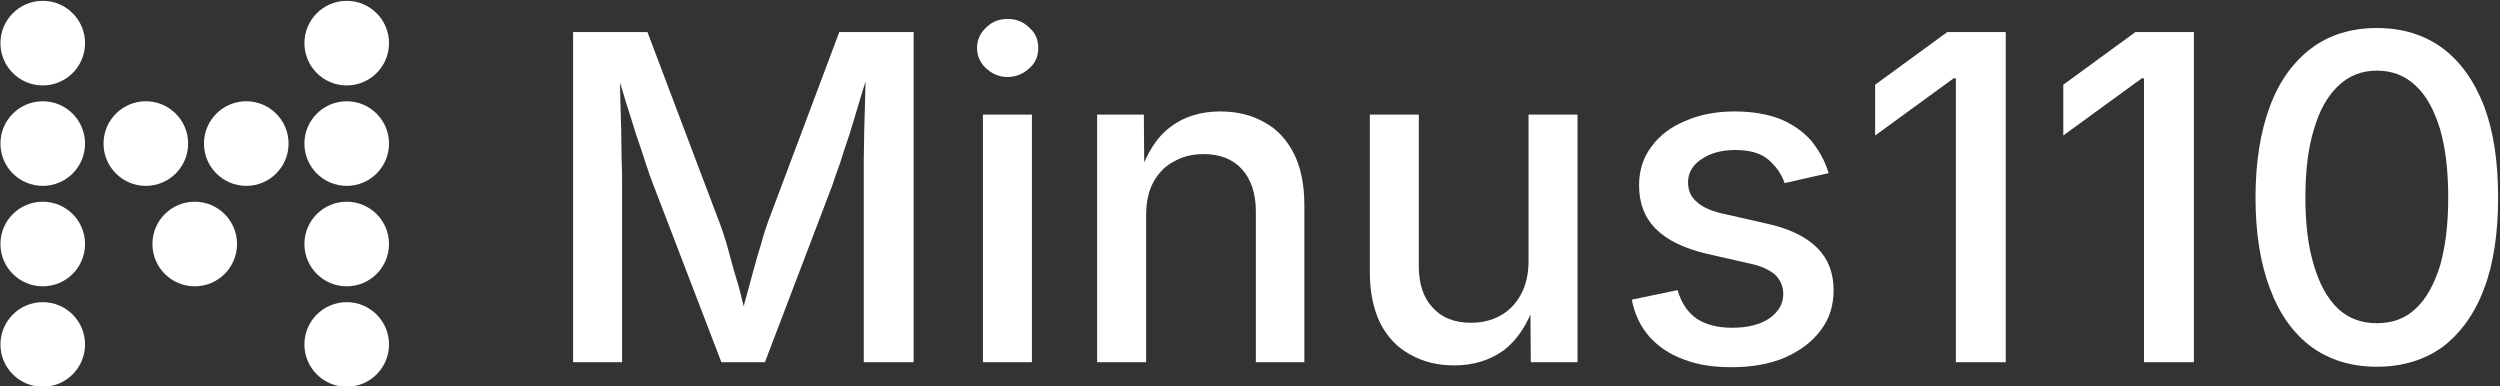 <?xml version="1.0" encoding="UTF-8" standalone="no"?>
<!DOCTYPE svg PUBLIC "-//W3C//DTD SVG 1.1//EN" "http://www.w3.org/Graphics/SVG/1.1/DTD/svg11.dtd">
<svg width="100%" height="100%" viewBox="0 0 738 114" version="1.1" xmlns="http://www.w3.org/2000/svg" xmlns:xlink="http://www.w3.org/1999/xlink" xml:space="preserve" xmlns:serif="http://www.serif.com/" style="fill-rule:evenodd;clip-rule:evenodd;stroke-linejoin:round;stroke-miterlimit:2;">
    <rect x="0" y="0" width="738" height="114" fill="#333333" stroke="none"/>
    <g transform="matrix(1,0,0,1,-154.341,-445.674)">
        <g id="Layer1" transform="matrix(0.583,0,0,0.583,88.783,216.366)">
            <g transform="matrix(1.428,0,0,1.428,-314.059,-86.615)">
                <circle cx="386" cy="387" r="15" style="fill:white;"/>
            </g>
            <g transform="matrix(1.428,0,0,1.428,-340.158,-35.756)">
                <circle cx="386" cy="387" r="15" style="fill:white;"/>
            </g>
            <g transform="matrix(1.428,0,0,1.428,-364.918,-86.615)">
                <circle cx="386" cy="387" r="15" style="fill:white;"/>
            </g>
            <g transform="matrix(1.428,0,0,1.428,-417.115,-137.473)">
                <circle cx="386" cy="387" r="15" style="fill:white;"/>
            </g>
            <g transform="matrix(1.428,0,0,1.428,-417.115,-86.615)">
                <circle cx="386" cy="387" r="15" style="fill:white;"/>
            </g>
            <g transform="matrix(1.428,0,0,1.428,-417.115,-35.756)">
                <circle cx="386" cy="387" r="15" style="fill:white;"/>
            </g>
            <g transform="matrix(1.428,0,0,1.428,-417.115,15.102)">
                <circle cx="386" cy="387" r="15" style="fill:white;"/>
            </g>
            <g transform="matrix(1.428,0,0,1.428,-263.201,-137.473)">
                <circle cx="386" cy="387" r="15" style="fill:white;"/>
            </g>
            <g transform="matrix(1.428,0,0,1.428,-263.201,-86.615)">
                <circle cx="386" cy="387" r="15" style="fill:white;"/>
            </g>
            <g transform="matrix(1.428,0,0,1.428,-263.201,-35.756)">
                <circle cx="386" cy="387" r="15" style="fill:white;"/>
            </g>
            <g transform="matrix(1.428,0,0,1.428,-263.201,15.102)">
                <circle cx="386" cy="387" r="15" style="fill:white;"/>
            </g>
        </g>
        <g transform="matrix(1.418,0,0,1.418,-211.981,-254.244)">
            <g transform="matrix(94.399,0,0,94.399,370,569)">
                <path d="M0.081,-0L0.081,-0.728L0.245,-0.728L0.403,-0.31C0.408,-0.298 0.413,-0.282 0.419,-0.263C0.424,-0.244 0.43,-0.224 0.436,-0.201C0.443,-0.179 0.449,-0.158 0.454,-0.136C0.46,-0.115 0.465,-0.095 0.469,-0.078L0.445,-0.078C0.45,-0.094 0.455,-0.113 0.46,-0.134C0.466,-0.156 0.472,-0.177 0.478,-0.2C0.484,-0.222 0.49,-0.243 0.496,-0.262C0.501,-0.282 0.507,-0.298 0.511,-0.31L0.668,-0.728L0.832,-0.728L0.832,-0L0.722,-0L0.722,-0.391C0.722,-0.407 0.722,-0.425 0.722,-0.445C0.722,-0.466 0.723,-0.488 0.723,-0.511C0.724,-0.535 0.724,-0.558 0.725,-0.582C0.726,-0.606 0.726,-0.629 0.726,-0.651L0.735,-0.651C0.728,-0.627 0.721,-0.602 0.713,-0.577C0.706,-0.552 0.698,-0.528 0.691,-0.504C0.683,-0.481 0.676,-0.459 0.67,-0.44C0.663,-0.42 0.657,-0.404 0.653,-0.391L0.504,-0L0.408,-0L0.258,-0.391C0.253,-0.404 0.247,-0.42 0.241,-0.439C0.235,-0.458 0.228,-0.479 0.22,-0.502C0.213,-0.525 0.205,-0.55 0.197,-0.575C0.19,-0.6 0.182,-0.625 0.174,-0.651L0.184,-0.651C0.184,-0.631 0.185,-0.609 0.185,-0.586C0.186,-0.562 0.186,-0.539 0.187,-0.515C0.187,-0.491 0.188,-0.469 0.188,-0.448C0.189,-0.426 0.189,-0.407 0.189,-0.391L0.189,-0L0.081,-0Z" style="fill:white;fill-rule:nonzero;"/>
            </g>
            <g transform="matrix(94.399,0,0,94.399,456.168,569)">
                <path d="M0.072,-0L0.072,-0.546L0.18,-0.546L0.18,-0L0.072,-0ZM0.126,-0.629C0.108,-0.629 0.092,-0.636 0.079,-0.648C0.066,-0.66 0.059,-0.675 0.059,-0.693C0.059,-0.711 0.066,-0.726 0.079,-0.738C0.092,-0.751 0.108,-0.757 0.126,-0.757C0.145,-0.757 0.161,-0.751 0.174,-0.738C0.188,-0.726 0.194,-0.711 0.194,-0.693C0.194,-0.675 0.188,-0.66 0.174,-0.648C0.161,-0.636 0.145,-0.629 0.126,-0.629Z" style="fill:white;fill-rule:nonzero;"/>
            </g>
            <g transform="matrix(94.399,0,0,94.399,479.943,569)">
                <path d="M0.18,-0.323L0.18,-0L0.072,-0L0.072,-0.546L0.175,-0.546L0.176,-0.412L0.165,-0.412C0.181,-0.461 0.204,-0.497 0.234,-0.519C0.264,-0.542 0.301,-0.553 0.344,-0.553C0.381,-0.553 0.413,-0.545 0.441,-0.529C0.469,-0.514 0.49,-0.491 0.506,-0.46C0.521,-0.43 0.529,-0.392 0.529,-0.347L0.529,-0L0.422,-0L0.422,-0.333C0.422,-0.373 0.411,-0.404 0.391,-0.426C0.371,-0.448 0.342,-0.459 0.307,-0.459C0.283,-0.459 0.261,-0.454 0.242,-0.443C0.222,-0.433 0.207,-0.417 0.196,-0.397C0.185,-0.377 0.18,-0.352 0.18,-0.323Z" style="fill:white;fill-rule:nonzero;"/>
            </g>
            <g transform="matrix(94.399,0,0,94.399,536.712,569)">
                <path d="M0.258,0.007C0.221,0.007 0.189,-0.001 0.161,-0.017C0.133,-0.032 0.111,-0.055 0.095,-0.086C0.08,-0.117 0.072,-0.154 0.072,-0.199L0.072,-0.546L0.18,-0.546L0.18,-0.212C0.18,-0.173 0.19,-0.142 0.211,-0.12C0.231,-0.098 0.259,-0.087 0.295,-0.087C0.319,-0.087 0.341,-0.092 0.36,-0.103C0.379,-0.113 0.394,-0.129 0.405,-0.149C0.416,-0.169 0.422,-0.194 0.422,-0.222L0.422,-0.546L0.53,-0.546L0.53,-0L0.427,-0L0.426,-0.134L0.437,-0.134C0.421,-0.084 0.397,-0.049 0.367,-0.026C0.336,-0.004 0.3,0.007 0.258,0.007Z" style="fill:white;fill-rule:nonzero;"/>
            </g>
            <g transform="matrix(94.399,0,0,94.399,593.518,569)">
                <path d="M0.268,0.011C0.229,0.011 0.193,0.006 0.163,-0.006C0.132,-0.017 0.107,-0.034 0.087,-0.056C0.067,-0.079 0.054,-0.106 0.048,-0.138L0.149,-0.159C0.157,-0.131 0.171,-0.11 0.191,-0.096C0.211,-0.083 0.237,-0.076 0.269,-0.076C0.304,-0.076 0.331,-0.083 0.352,-0.097C0.372,-0.112 0.382,-0.129 0.382,-0.15C0.382,-0.167 0.376,-0.181 0.364,-0.193C0.351,-0.204 0.332,-0.213 0.306,-0.218L0.214,-0.239C0.163,-0.251 0.126,-0.269 0.101,-0.294C0.076,-0.319 0.064,-0.351 0.064,-0.39C0.064,-0.423 0.073,-0.451 0.091,-0.475C0.109,-0.5 0.134,-0.519 0.166,-0.532C0.197,-0.546 0.234,-0.553 0.275,-0.553C0.314,-0.553 0.348,-0.547 0.376,-0.536C0.404,-0.524 0.427,-0.508 0.444,-0.488C0.461,-0.467 0.474,-0.444 0.482,-0.417L0.385,-0.395C0.378,-0.415 0.367,-0.431 0.35,-0.446C0.333,-0.461 0.308,-0.468 0.276,-0.468C0.246,-0.468 0.221,-0.461 0.202,-0.448C0.182,-0.435 0.172,-0.417 0.172,-0.397C0.172,-0.379 0.178,-0.364 0.192,-0.353C0.205,-0.341 0.226,-0.332 0.256,-0.326L0.344,-0.306C0.395,-0.295 0.432,-0.277 0.457,-0.252C0.481,-0.228 0.493,-0.197 0.493,-0.159C0.493,-0.125 0.484,-0.096 0.465,-0.071C0.446,-0.045 0.419,-0.025 0.385,-0.01C0.352,0.004 0.313,0.011 0.268,0.011Z" style="fill:white;fill-rule:nonzero;"/>
            </g>
            <g transform="matrix(94.399,0,0,94.399,644.365,569)">
                <path d="M0.334,-0.728L0.334,-0L0.224,-0L0.224,-0.626L0.219,-0.626L0.046,-0.5L0.046,-0.612L0.205,-0.728L0.334,-0.728Z" style="fill:white;fill-rule:nonzero;"/>
            </g>
            <g transform="matrix(94.399,0,0,94.399,683.532,569)">
                <path d="M0.334,-0.728L0.334,-0L0.224,-0L0.224,-0.626L0.219,-0.626L0.046,-0.5L0.046,-0.612L0.205,-0.728L0.334,-0.728Z" style="fill:white;fill-rule:nonzero;"/>
            </g>
            <g transform="matrix(94.399,0,0,94.399,722.699,569)">
                <path d="M0.323,0.01C0.266,0.01 0.218,-0.005 0.178,-0.034C0.138,-0.064 0.108,-0.106 0.087,-0.162C0.066,-0.217 0.055,-0.284 0.055,-0.363C0.055,-0.442 0.066,-0.509 0.087,-0.565C0.108,-0.621 0.139,-0.663 0.179,-0.693C0.218,-0.722 0.266,-0.737 0.323,-0.737C0.379,-0.737 0.427,-0.722 0.467,-0.693C0.507,-0.663 0.537,-0.621 0.559,-0.565C0.58,-0.509 0.59,-0.442 0.59,-0.363C0.59,-0.285 0.58,-0.217 0.559,-0.162C0.538,-0.106 0.507,-0.064 0.468,-0.034C0.428,-0.005 0.379,0.01 0.323,0.01ZM0.323,-0.086C0.356,-0.086 0.385,-0.096 0.408,-0.118C0.432,-0.14 0.449,-0.172 0.462,-0.213C0.474,-0.255 0.48,-0.305 0.48,-0.363C0.48,-0.422 0.474,-0.473 0.462,-0.514C0.449,-0.556 0.432,-0.588 0.408,-0.61C0.385,-0.632 0.356,-0.643 0.323,-0.643C0.289,-0.643 0.261,-0.632 0.237,-0.609C0.214,-0.587 0.196,-0.556 0.184,-0.514C0.171,-0.473 0.165,-0.422 0.165,-0.363C0.165,-0.305 0.171,-0.255 0.184,-0.213C0.196,-0.172 0.214,-0.14 0.237,-0.118C0.261,-0.096 0.289,-0.086 0.323,-0.086Z" style="fill:white;fill-rule:nonzero;"/>
            </g>
            <g transform="matrix(94.399,0,0,94.399,783.612,569)">
            </g>
        </g>
    </g>
</svg>
